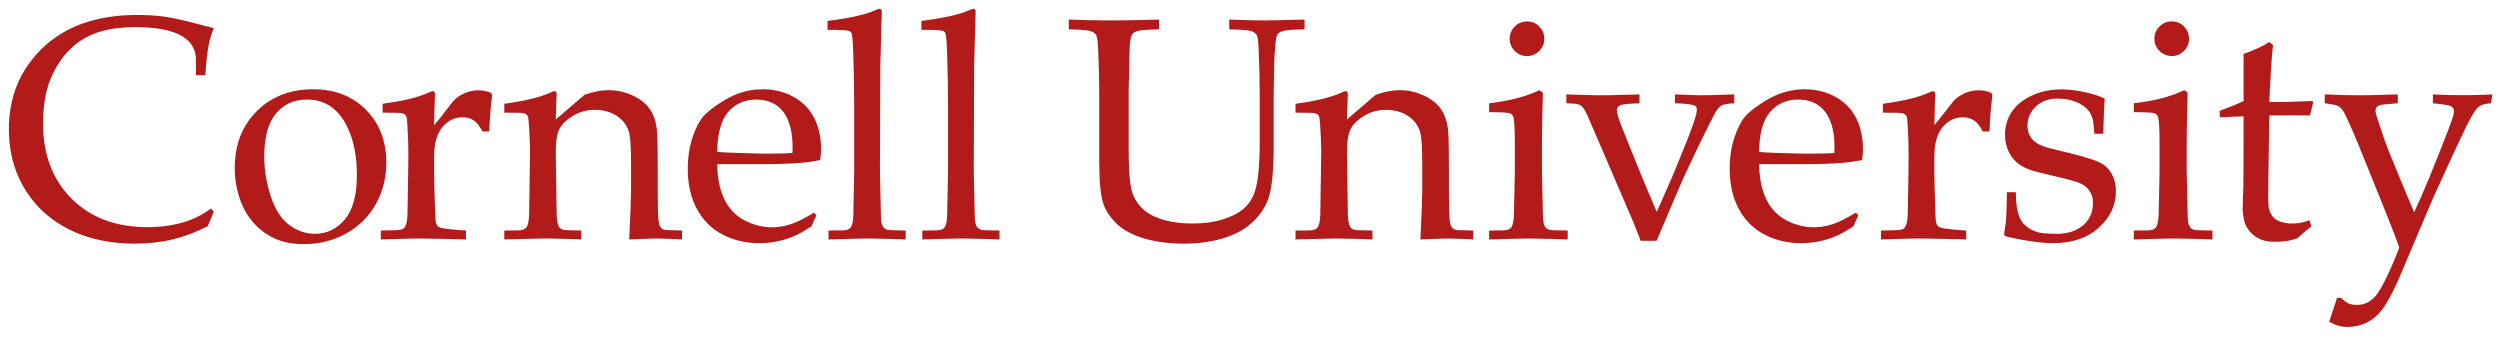 <svg xmlns="http://www.w3.org/2000/svg" width="500" height="68" viewBox="0 0 500 68" fill="none"><path d="M175.899 1.763C175.755 1.763 175.543 1.826 175.276 1.949C175.218 1.982 175.147 2.004 175.09 2.032C173.237 2.895 170.056 3.61 165.511 4.189V5.968C168.067 5.968 169.5 6.042 169.813 6.186C170.039 6.268 170.208 6.419 170.307 6.616C170.459 6.912 170.574 8.286 170.66 10.764C170.783 14.428 170.84 17.992 170.84 21.427V34.267C170.733 39.908 170.672 42.868 170.66 43.139C170.611 44.191 170.479 44.928 170.249 45.335C169.994 45.754 169.571 46.028 168.651 46.073L165.697 46.106V47.84V47.891C171.084 47.714 173.245 47.698 173.71 47.698C177.621 47.748 180.34 47.846 181.137 47.891V46.106C178.972 46.069 177.814 46.031 177.671 46.01C177.338 45.932 177.09 45.823 176.926 45.695C176.33 45.206 176.204 44.382 176.175 42.948C176.158 42.52 176.087 39.621 175.989 34.255L176.059 13.364C176.059 13.364 176.34 2.636 176.361 2.283C176.361 2.123 176.32 1.997 176.239 1.898C176.161 1.804 176.038 1.763 175.899 1.763ZM194.664 1.763C194.311 1.824 193.728 2.1 192.976 2.392C191.061 3.099 188.172 3.697 184.277 4.19V5.968C186.832 5.968 188.27 6.042 188.578 6.186C188.808 6.268 188.97 6.419 189.072 6.616C189.22 6.912 189.339 8.286 189.425 10.764C189.549 14.429 189.611 17.992 189.611 21.427V34.267C189.5 39.908 189.442 42.868 189.425 43.139C189.38 44.191 189.245 44.928 189.014 45.335C188.764 45.754 188.33 46.028 187.409 46.074L184.463 46.106V47.814V47.891C189.455 47.719 191.706 47.699 192.475 47.699C195.811 47.736 198.448 47.825 199.903 47.891V46.107C197.741 46.07 196.58 46.031 196.436 46.01C196.099 45.932 195.856 45.823 195.691 45.696C195.091 45.207 194.973 44.382 194.94 42.948C194.919 42.521 194.861 39.621 194.754 34.255L194.824 13.365C194.824 13.365 195.102 2.637 195.126 2.284C195.126 2.124 195.089 1.997 195.004 1.899C194.922 1.804 194.812 1.763 194.664 1.763ZM26.693 2.995C19.117 3.139 13.104 5.278 8.666 9.46C4.077 13.791 1.777 19.236 1.777 25.818C1.777 31.016 3.17 35.329 5.771 39.043C8.363 42.749 12.501 45.915 17.994 47.518C20.739 48.323 23.686 48.725 26.911 48.725C29.636 48.725 32.152 48.445 34.461 47.903C36.775 47.352 39.133 46.465 41.549 45.245L42.756 42.356L42.229 41.708C40.598 42.866 38.959 43.72 37.312 44.263C34.674 45.134 31.724 45.501 28.696 45.418C22.783 45.27 17.989 43.388 14.328 39.743C10.515 35.93 8.608 30.91 8.608 24.656C8.628 21.09 9.135 18.125 10.129 15.758C11.12 13.4 12.401 11.451 13.962 9.91C16.994 6.923 20.762 5.581 26.391 5.429C26.547 5.421 26.691 5.417 26.847 5.417C34.711 5.417 38.754 7.367 39.173 11.406L39.198 15.046H39.448H41.072C41.196 12.737 41.422 10.704 41.746 8.954C41.968 7.861 42.311 6.743 42.754 5.609C42.241 5.506 40.835 5.145 38.53 4.537C36.233 3.929 34.278 3.526 32.675 3.304C30.855 3.058 28.801 2.971 26.693 2.995ZM213.758 3.907V3.997V5.878C216.145 5.911 217.592 6.029 218.097 6.206C218.615 6.374 218.984 6.648 219.214 7.002C219.449 7.359 219.589 8.526 219.651 10.481C219.778 13.164 219.844 15.899 219.844 18.706V32.367C219.844 36.353 220.131 39.181 220.71 40.873C221.162 42.155 221.998 43.399 223.214 44.636C225.651 47.084 230.427 48.725 236.812 48.725C242.26 48.725 246.907 47.38 249.754 45.079C251.657 43.534 252.96 41.746 253.67 39.724C254.381 37.707 254.736 34.152 254.736 29.061V18.706C254.802 13.266 254.891 10.342 255.019 9.923C255.076 8.337 255.232 7.334 255.475 6.931C255.68 6.611 256.029 6.374 256.547 6.206C257.065 6.029 258.513 5.911 260.912 5.878V3.908C256.068 4.064 252.908 4.1 252.053 4.087C250.533 4.067 248.469 4.006 245.851 3.908V3.998V5.879C248.226 5.911 249.682 6.029 250.204 6.206C250.73 6.375 251.108 6.641 251.334 7.002C251.564 7.36 251.704 8.52 251.745 10.475C251.872 13.154 251.938 15.901 251.938 18.699V28.208C251.938 33.611 251.565 37.038 250.686 39.051C249.798 41.072 248.221 42.731 244.638 43.853C242.847 44.42 240.799 44.707 238.494 44.707C234.521 44.707 231.19 43.791 229.288 42.39C228.051 41.465 227.156 40.291 226.585 38.878C226.018 37.464 225.731 34.546 225.731 30.121V18.7C225.826 13.264 225.889 10.339 225.918 9.924C225.979 8.342 226.139 7.337 226.405 6.926C226.582 6.614 226.939 6.375 227.465 6.207C227.991 6.03 229.442 5.912 231.817 5.88V3.909C227.286 4.057 222.606 4.101 221.558 4.088C219.118 4.076 216.527 4.013 213.758 3.907ZM434.362 4.279C433.384 4.279 432.577 4.622 431.903 5.3C431.221 5.978 430.882 6.798 430.882 7.759C430.882 8.704 431.221 9.514 431.903 10.192C433.251 11.54 435.422 11.556 436.782 10.192C437.464 9.514 437.803 8.704 437.803 7.759C437.803 6.798 437.471 5.978 436.801 5.3C436.136 4.622 435.323 4.279 434.362 4.279ZM305.412 4.288C304.451 4.288 303.635 4.624 302.953 5.302C302.275 5.98 301.939 6.799 301.939 7.761C301.939 8.706 302.275 9.516 302.953 10.194C303.631 10.872 304.455 11.215 305.412 11.215C306.357 11.215 307.165 10.872 307.839 10.194C308.517 9.516 308.859 8.706 308.859 7.761C308.859 6.799 308.528 5.98 307.858 5.302C307.196 4.624 306.378 4.288 305.412 4.288ZM453.878 8.403C452.559 9.249 450.837 10.043 448.717 10.791V20.197C447.538 20.776 445.942 21.432 443.941 22.168V23.329V23.464C447.063 23.296 448.717 23.278 448.717 23.278C448.717 23.278 448.714 36.635 448.672 37.338C448.598 39.018 448.549 40.573 448.524 41.986C448.631 43.461 448.873 44.542 449.243 45.228C449.987 46.604 451.084 47.478 452.37 47.976C453.019 48.222 453.897 48.354 454.97 48.354C456.728 48.354 457.926 48.213 459.483 47.642C460.383 46.816 461.321 46.024 462.282 45.26L461.91 44.059C461.248 44.294 460.702 44.438 460.221 44.528C460.123 44.549 459.997 44.588 459.907 44.592C459.377 44.67 458.69 44.708 457.839 44.708C457.712 44.695 457.605 44.666 457.486 44.65C455.514 44.346 454.872 43.846 454.321 43C454.034 42.548 453.838 42.022 453.731 41.414C453.628 40.806 453.612 38.95 453.673 35.835L453.859 23.091C458.974 23.063 460.761 23.079 462.006 23.091L462.654 20.389L462.436 20.196C458.085 20.389 456.651 20.41 455.657 20.401C455.18 20.393 454.599 20.385 453.859 20.377C454.13 14.522 454.38 10.737 454.61 9.02L453.878 8.403ZM62.633 17.853C58.043 17.853 54.284 19.307 51.346 22.245C48.417 25.174 46.949 28.952 46.949 33.582C46.949 36.154 47.422 38.564 48.368 40.824C49.436 43.388 51.427 45.991 54.743 47.61C56.403 48.419 58.418 48.824 60.81 48.824C63.871 48.824 66.688 48.112 69.239 46.699C71.791 45.281 73.76 43.318 75.165 40.824C76.562 38.31 77.264 35.545 77.264 32.529C77.264 28.203 75.904 24.682 73.188 21.949C70.472 19.225 66.951 17.853 62.633 17.853ZM152.557 17.853C149.196 17.853 146.438 18.916 143.525 20.909C142.263 21.772 141.338 22.531 140.738 23.188C139.913 24.1 139.177 25.515 138.524 27.425C137.878 29.34 137.554 31.485 137.554 33.864C137.554 39.949 140.136 44.654 144.532 46.922C146.735 48.06 149.204 48.636 151.915 48.636C154.677 48.636 157.235 47.953 159.17 47.07C159.827 46.782 160.873 46.181 162.29 45.285L163.285 43.064L162.784 42.531C160.948 43.673 159.403 44.413 158.162 44.836C155.056 45.867 151.915 45.609 149.027 44.142C145.579 42.388 143.53 38.782 143.448 32.824H153.367C155.594 32.824 157.821 32.738 160.043 32.574C161.223 32.5 162.547 32.305 164.03 32.022C164.153 31.196 164.216 30.489 164.216 29.91C164.216 25.328 162.556 21.544 158.817 19.432C156.956 18.38 154.866 17.853 152.557 17.853ZM360.938 17.853C357.593 17.853 354.827 18.916 351.905 20.909C350.648 21.772 349.715 22.531 349.119 23.188C348.293 24.1 347.556 25.515 346.911 27.425C346.257 29.34 345.935 31.485 345.935 33.864C345.935 39.949 348.517 44.654 352.913 46.922C355.119 48.06 357.564 48.636 360.296 48.636C363.053 48.636 365.619 47.953 367.55 47.07C368.208 46.782 369.249 46.181 370.671 45.285L371.666 43.064L371.165 42.531C369.32 43.653 367.783 44.413 366.543 44.836C363.453 45.859 360.318 45.618 357.413 44.142C353.97 42.388 351.908 38.782 351.822 32.824H361.747C363.97 32.824 366.201 32.738 368.424 32.574C369.599 32.5 370.927 32.305 372.41 32.022C372.534 31.196 372.597 30.489 372.597 29.91C372.597 25.328 370.936 21.544 367.197 19.432C365.336 18.38 363.251 17.853 360.938 17.853ZM411.418 17.89C409.594 17.997 407.882 18.392 406.308 19.136C402.643 20.845 401.005 23.707 401.005 26.949C401.005 29.176 401.873 31.152 403.233 32.38C403.911 33.001 404.82 33.528 405.974 33.96C406.738 34.227 408.426 34.657 411.039 35.256C413.648 35.852 415.35 36.337 416.143 36.707C417.733 37.447 418.596 38.812 418.596 40.534C418.596 42.469 417.917 43.989 416.573 45.098C415.226 46.212 413.505 46.761 411.405 46.761C410.538 46.752 409.498 46.724 408.549 46.639C407.287 46.474 406.042 45.975 405.011 45.047C403.98 44.114 403.552 42.686 403.342 41.285C403.239 40.582 403.176 39.634 403.156 38.434H401.384C401.347 41.109 401.298 42.871 401.236 43.718C401.06 45.423 400.844 46.507 400.819 46.831C400.819 46.975 400.866 47.069 400.948 47.139C401.071 47.267 401.935 47.486 403.554 47.807C406.48 48.362 408.834 48.635 410.584 48.635C414.417 48.635 417.474 47.603 419.758 45.541C422.042 43.47 423.186 41.051 423.186 38.273C423.186 35.483 421.881 33.427 419.938 32.482C418.964 32.018 417.183 31.453 414.603 30.787L409.499 29.529C407.572 28.95 406.607 28.306 405.974 27.147C405.658 26.576 405.499 25.89 405.499 25.08C405.499 23.646 406.045 22.401 407.142 21.324C408.235 20.26 409.707 19.719 411.482 19.719C415.279 19.719 417.314 21.416 417.992 22.525C418.218 22.891 418.393 23.315 418.525 23.783C418.661 24.256 418.776 25.243 418.878 26.743H419.141H420.65C420.707 24.36 420.801 22.024 420.932 19.719C419.868 19.189 418.484 18.745 416.779 18.384C414.687 17.948 412.984 17.828 411.418 17.89ZM121.968 18.038C120.384 18.009 118.702 18.307 116.909 18.962L111.15 23.893C111.224 21.074 111.328 19.13 111.336 18.834C111.336 18.628 111.295 18.477 111.214 18.378C111.136 18.279 111.011 18.23 110.867 18.23C110.723 18.23 110.448 18.329 110.033 18.526C110.008 18.538 109.984 18.555 109.955 18.563C108.02 19.459 104.992 20.193 100.858 20.752V22.53H101.096C103.273 22.518 104.526 22.559 104.839 22.665C105.163 22.78 105.39 22.953 105.525 23.179C105.657 23.405 105.753 24.128 105.814 25.336C105.938 27.222 106.007 28.989 106.007 30.633C106.007 30.633 105.876 39.932 105.814 43.145C105.753 44.197 105.608 44.923 105.378 45.334C105.131 45.753 104.689 46.034 103.818 46.079L100.858 46.104V47.837V47.888C106.754 47.72 108.827 47.696 109.377 47.696C112.94 47.737 115.383 47.839 116.266 47.888V46.104C114.113 46.067 112.984 46.028 112.857 46.008C112.167 45.851 111.875 45.579 111.714 45.205C111.501 44.733 111.377 43.976 111.335 42.945C111.27 39.613 111.149 30.497 111.149 30.497C111.149 28.225 111.425 26.605 111.971 25.643C112.518 24.686 113.43 23.832 114.712 23.088C115.99 22.341 117.413 21.965 118.963 21.965C122.48 21.965 125.142 23.824 125.845 26.594C126.091 27.609 126.211 29.732 126.211 32.982V38.201C126.211 39.545 126.091 42.754 125.845 47.825C125.845 47.845 125.837 47.868 125.837 47.889C129.625 47.72 131.015 47.696 131.467 47.696C133.69 47.729 135.514 47.835 136.41 47.889V46.104L133.181 46.008C132.289 45.889 131.923 45.509 131.73 44.281C131.603 43.307 131.544 41.479 131.544 38.792V33.316C131.544 29.055 131.471 26.467 131.332 25.535C130.835 22.408 129.44 20.423 126.453 19.063C125.037 18.416 123.552 18.065 121.968 18.038ZM280.168 18.038C278.581 18.013 276.908 18.317 275.141 18.962L269.389 23.893C269.459 21.123 269.567 19.13 269.575 18.834C269.575 18.628 269.529 18.477 269.447 18.378C269.369 18.279 269.254 18.23 269.106 18.23C268.967 18.23 268.694 18.322 268.291 18.519C268.287 18.519 268.279 18.528 268.266 18.528C266.335 19.44 263.278 20.192 259.099 20.755V22.534H259.369C261.517 22.521 262.756 22.562 263.073 22.668C263.397 22.784 263.631 22.956 263.766 23.182C263.898 23.408 263.991 24.131 264.049 25.339C264.172 27.225 264.242 28.992 264.242 30.636C264.242 30.636 264.11 39.935 264.049 43.148C263.991 44.2 263.849 44.926 263.619 45.337C263.372 45.757 262.934 46.037 262.059 46.082L259.099 46.107V47.847V47.891C265.032 47.723 267.095 47.699 267.625 47.699C271.253 47.748 273.703 47.85 274.5 47.891V46.107C272.347 46.07 271.206 46.031 271.091 46.011C270.389 45.854 270.113 45.582 269.949 45.208C269.739 44.736 269.617 43.979 269.576 42.948C269.515 39.616 269.39 30.5 269.39 30.5C269.39 28.228 269.659 26.608 270.206 25.646C270.752 24.689 271.671 23.835 272.953 23.091C274.235 22.352 275.631 21.968 277.197 21.968C280.71 21.968 283.372 23.827 284.079 26.597C284.321 27.612 284.451 29.735 284.451 32.985V38.204C284.451 39.548 284.321 42.756 284.079 47.834C284.079 47.846 284.083 47.871 284.079 47.892C287.921 47.724 289.294 47.7 289.709 47.7C292.006 47.741 293.841 47.839 294.646 47.892V46.107L291.417 46.011C290.53 45.892 290.172 45.521 289.966 44.284C289.843 43.31 289.78 41.482 289.78 38.795V33.319C289.78 29.058 289.706 26.471 289.562 25.538C289.073 22.411 287.676 20.427 284.689 19.067C283.257 18.413 281.754 18.061 280.168 18.038ZM307.895 18.038C305.167 19.332 301.816 20.198 297.822 20.651V22.435C300.275 22.435 301.658 22.519 301.982 22.667C302.307 22.823 302.529 23.052 302.656 23.36C302.862 23.935 302.965 25.765 302.965 28.83V34.267C302.841 39.917 302.778 42.866 302.778 43.146C302.713 44.198 302.568 44.928 302.342 45.335C302.095 45.754 301.655 46.028 300.775 46.073L297.822 46.106V47.833V47.891C303.246 47.718 305.298 47.698 305.976 47.698C309.402 47.739 312.306 47.838 313.538 47.891V46.106C311.357 46.069 310.199 46.031 310.072 46.01C309.739 45.932 309.499 45.823 309.327 45.695C308.756 45.231 308.609 44.402 308.576 42.948C308.559 42.52 308.492 39.621 308.39 34.255V28.625C308.39 26.287 308.452 22.925 308.576 18.533L307.895 18.038ZM436.841 18.038C434.1 19.352 430.756 20.198 426.762 20.651V22.435C429.215 22.435 430.604 22.519 430.928 22.667C431.249 22.823 431.475 23.052 431.602 23.36C431.812 23.935 431.911 25.765 431.911 28.83V34.267C431.783 39.917 431.725 42.866 431.725 43.146C431.659 44.198 431.51 44.928 431.288 45.335C431.029 45.754 430.603 46.028 429.728 46.073L426.762 46.106V47.84V47.891C432.305 47.718 434.322 47.698 434.922 47.698C438.517 47.739 441.453 47.846 442.484 47.891V46.106C440.302 46.069 439.141 46.031 439.017 46.01C438.685 45.932 438.437 45.823 438.273 45.695C437.697 45.231 437.561 44.402 437.528 42.947C437.512 42.52 437.442 39.621 437.335 34.255V28.625C437.335 26.287 437.4 22.925 437.528 18.533L436.841 18.038ZM96.314 18.089C94.377 17.893 92.459 18.589 91.069 19.803C90.716 20.115 90.15 20.795 89.374 21.851C88.589 22.903 87.743 23.974 86.819 25.042C86.872 21.447 87.003 19.138 87.011 18.834C87.011 18.628 86.965 18.477 86.883 18.378C86.801 18.279 86.687 18.23 86.543 18.23C86.399 18.23 86.113 18.329 85.702 18.526C85.587 18.583 85.459 18.637 85.336 18.687C83.397 19.533 80.468 20.224 76.528 20.754V22.532H76.548C78.861 22.512 80.189 22.561 80.522 22.667C80.863 22.782 81.097 22.954 81.228 23.18C81.364 23.407 81.451 24.13 81.492 25.338C81.615 27.224 81.671 28.993 81.671 30.64C81.671 30.64 81.673 34.551 81.492 42.896C81.426 44.437 81.211 45.301 80.702 45.695C80.525 45.822 80.264 45.926 79.919 45.984C79.734 46.029 78.484 46.069 76.163 46.106V47.827V47.891C80.818 47.714 83.454 47.706 83.86 47.698C88.618 47.747 92.096 47.85 93.189 47.891V46.106C90.456 45.925 88.78 45.739 88.155 45.554C87.535 45.352 87.323 45.11 87.167 44.411C87.08 44.058 87.033 43.243 87.013 41.965C86.885 38.358 86.82 35.869 86.82 34.505V31.314C86.82 28.705 87.371 26.741 88.476 25.434C89.573 24.119 90.911 23.463 92.489 23.463C94.362 23.463 95.52 24.324 96.469 26.288H97.862C97.912 24.205 98.092 21.78 98.421 19.027L98.241 18.597C97.61 18.319 96.96 18.154 96.314 18.089ZM396.357 18.089C394.416 17.895 392.502 18.601 391.118 19.803C390.769 20.115 390.208 20.795 389.424 21.851C388.265 23.355 387.378 24.425 386.869 25.042C386.942 20.851 387.053 19.138 387.061 18.834C387.061 18.628 387.015 18.477 386.933 18.378C386.846 18.279 386.736 18.23 386.592 18.23C386.169 18.329 385.405 18.695 384.583 19.007C382.668 19.706 380.008 20.289 376.577 20.754V22.532C378.907 22.511 380.234 22.561 380.571 22.667C380.912 22.782 381.145 22.954 381.277 23.18C381.408 23.406 381.503 24.129 381.54 25.337C381.668 27.223 381.72 28.993 381.72 30.64C381.72 30.64 381.728 34.551 381.54 42.896C381.483 44.437 381.264 45.3 380.751 45.695C380.578 45.822 380.312 45.926 379.967 45.984C379.782 46.029 378.523 46.069 376.205 46.106V47.801V47.891C380.688 47.722 383.322 47.706 383.909 47.698C388.17 47.731 391.565 47.837 393.237 47.891V46.106C390.505 45.925 388.824 45.739 388.204 45.554C387.588 45.352 387.376 45.109 387.215 44.411C387.129 44.058 387.078 43.243 387.061 41.965C386.938 38.358 386.869 35.869 386.869 34.505V31.314C386.869 28.705 387.424 26.741 388.525 25.434C389.63 24.127 390.964 23.463 392.537 23.463C394.415 23.463 395.579 24.324 396.524 26.288H397.911C397.956 24.205 398.139 21.78 398.476 19.027L398.29 18.597C397.655 18.316 397.004 18.154 396.357 18.089ZM313.265 18.879V18.969V20.651C314.51 20.7 315.266 20.757 315.557 20.843C316.26 21.004 316.743 21.426 317.573 23.283L326.458 43.929C326.779 44.653 327.335 46.063 328.141 48.166H331.318C334.384 40.914 336.177 36.726 336.698 35.583L339.677 29.253C341.617 25.293 342.741 23.078 343.029 22.577C343.444 21.833 343.868 21.349 344.287 21.106C344.71 20.868 345.565 20.716 346.855 20.651V18.879C342.602 19.027 340.639 19.073 339.677 19.052C338.609 19.019 337.052 18.965 334.997 18.879V18.981V20.651C337.15 20.716 338.474 20.884 338.971 21.151C339.447 21.406 339.436 22.015 339.247 22.821C338.914 24.119 338.253 25.996 337.263 28.445C335.714 32.303 334.8 34.533 334.438 35.372L331.357 42.363C331.349 42.355 331.34 42.334 331.332 42.326C329.878 38.924 328.379 35.373 328.379 35.373L324.605 26C323.779 23.966 323.366 22.639 323.366 22.026C323.366 21.632 323.562 21.322 323.956 21.096C324.347 20.869 325.656 20.718 327.892 20.652V18.881C323.557 19.029 320.428 19.073 319.61 19.061C318.069 19.032 315.957 18.977 313.265 18.879ZM464.945 18.879V18.949V20.657C466.412 20.826 467.359 21.031 467.783 21.286C468.206 21.545 468.6 22.032 468.97 22.788C469.903 24.691 471.1 27.457 472.559 31.089L477.477 43.274C478.405 45.584 479.201 47.666 479.859 49.515C478.992 51.795 478.009 54.049 476.925 56.256C476.197 57.685 475.574 58.692 475.044 59.279C473.996 60.45 472.756 60.981 471.474 60.981C471.047 60.981 470.713 60.944 470.421 60.897C470.294 60.873 470.158 60.855 470.055 60.827C469.418 60.617 468.946 60.245 468.161 59.575H467.41L465.831 64.351C467.195 65.099 468.154 65.385 469.522 65.385C472.333 65.385 474.728 64.173 476.449 61.905C477.308 60.771 478.347 58.878 479.563 56.224L486.663 39.506C489.807 32.574 491.961 27.922 493.128 25.543C494.291 23.164 495.166 21.759 495.741 21.344C496.32 20.929 497.131 20.706 498.187 20.657L498.495 18.879C496.342 18.998 492.213 19.17 486.58 18.879V18.968V20.657C488.745 20.866 489.991 21.079 490.303 21.305C490.829 21.659 490.883 22.24 490.669 23.103C490.398 24.056 489.459 26.552 487.845 30.595C486.238 34.626 485.113 37.368 484.468 38.806L482.831 42.452C481.319 38.972 477.907 30.62 477.907 30.62C477.184 28.829 476.427 26.67 475.621 24.142C475.272 23.123 475.095 22.466 475.095 22.133C475.095 21.611 475.363 21.252 475.897 21.055C476.21 20.931 477.428 20.804 479.557 20.656V18.878C476.035 19.022 472.237 19.074 471.654 19.058C469.439 19.046 467.205 18.994 464.945 18.879ZM61.369 19.912C64.952 19.912 68.025 21.679 69.939 26.486C70.897 28.886 71.377 31.739 71.377 35.051C71.377 39.032 70.566 41.978 68.964 43.884C67.365 45.799 65.361 46.761 62.974 46.761C61.108 46.761 59.368 46.145 57.774 44.937C56.175 43.717 54.961 41.79 54.114 39.14C53.272 36.498 52.85 33.904 52.85 31.34C52.85 27.429 53.639 24.543 55.212 22.686C56.786 20.837 58.838 19.912 61.369 19.912ZM151.248 19.912C155.657 19.912 158.516 22.873 158.516 29.427C158.516 29.694 158.512 30.083 158.491 30.576C157.624 30.683 155.817 30.73 153.073 30.73H152.681C149.493 30.664 145.124 30.517 143.456 30.39C143.476 26.762 144.198 24.109 145.619 22.429C147.045 20.752 148.923 19.912 151.248 19.912ZM359.621 19.912C364.033 19.912 366.901 22.873 366.901 29.427C366.901 29.694 366.885 30.083 366.868 30.576C366.001 30.683 364.192 30.73 361.456 30.73C361.103 30.73 359.672 30.717 355.107 30.576C353.5 30.518 352.41 30.447 351.826 30.39C351.851 26.762 352.574 24.109 353.996 22.429C355.418 20.752 357.307 19.912 359.621 19.912Z" fill="#B31B1B"></path></svg>